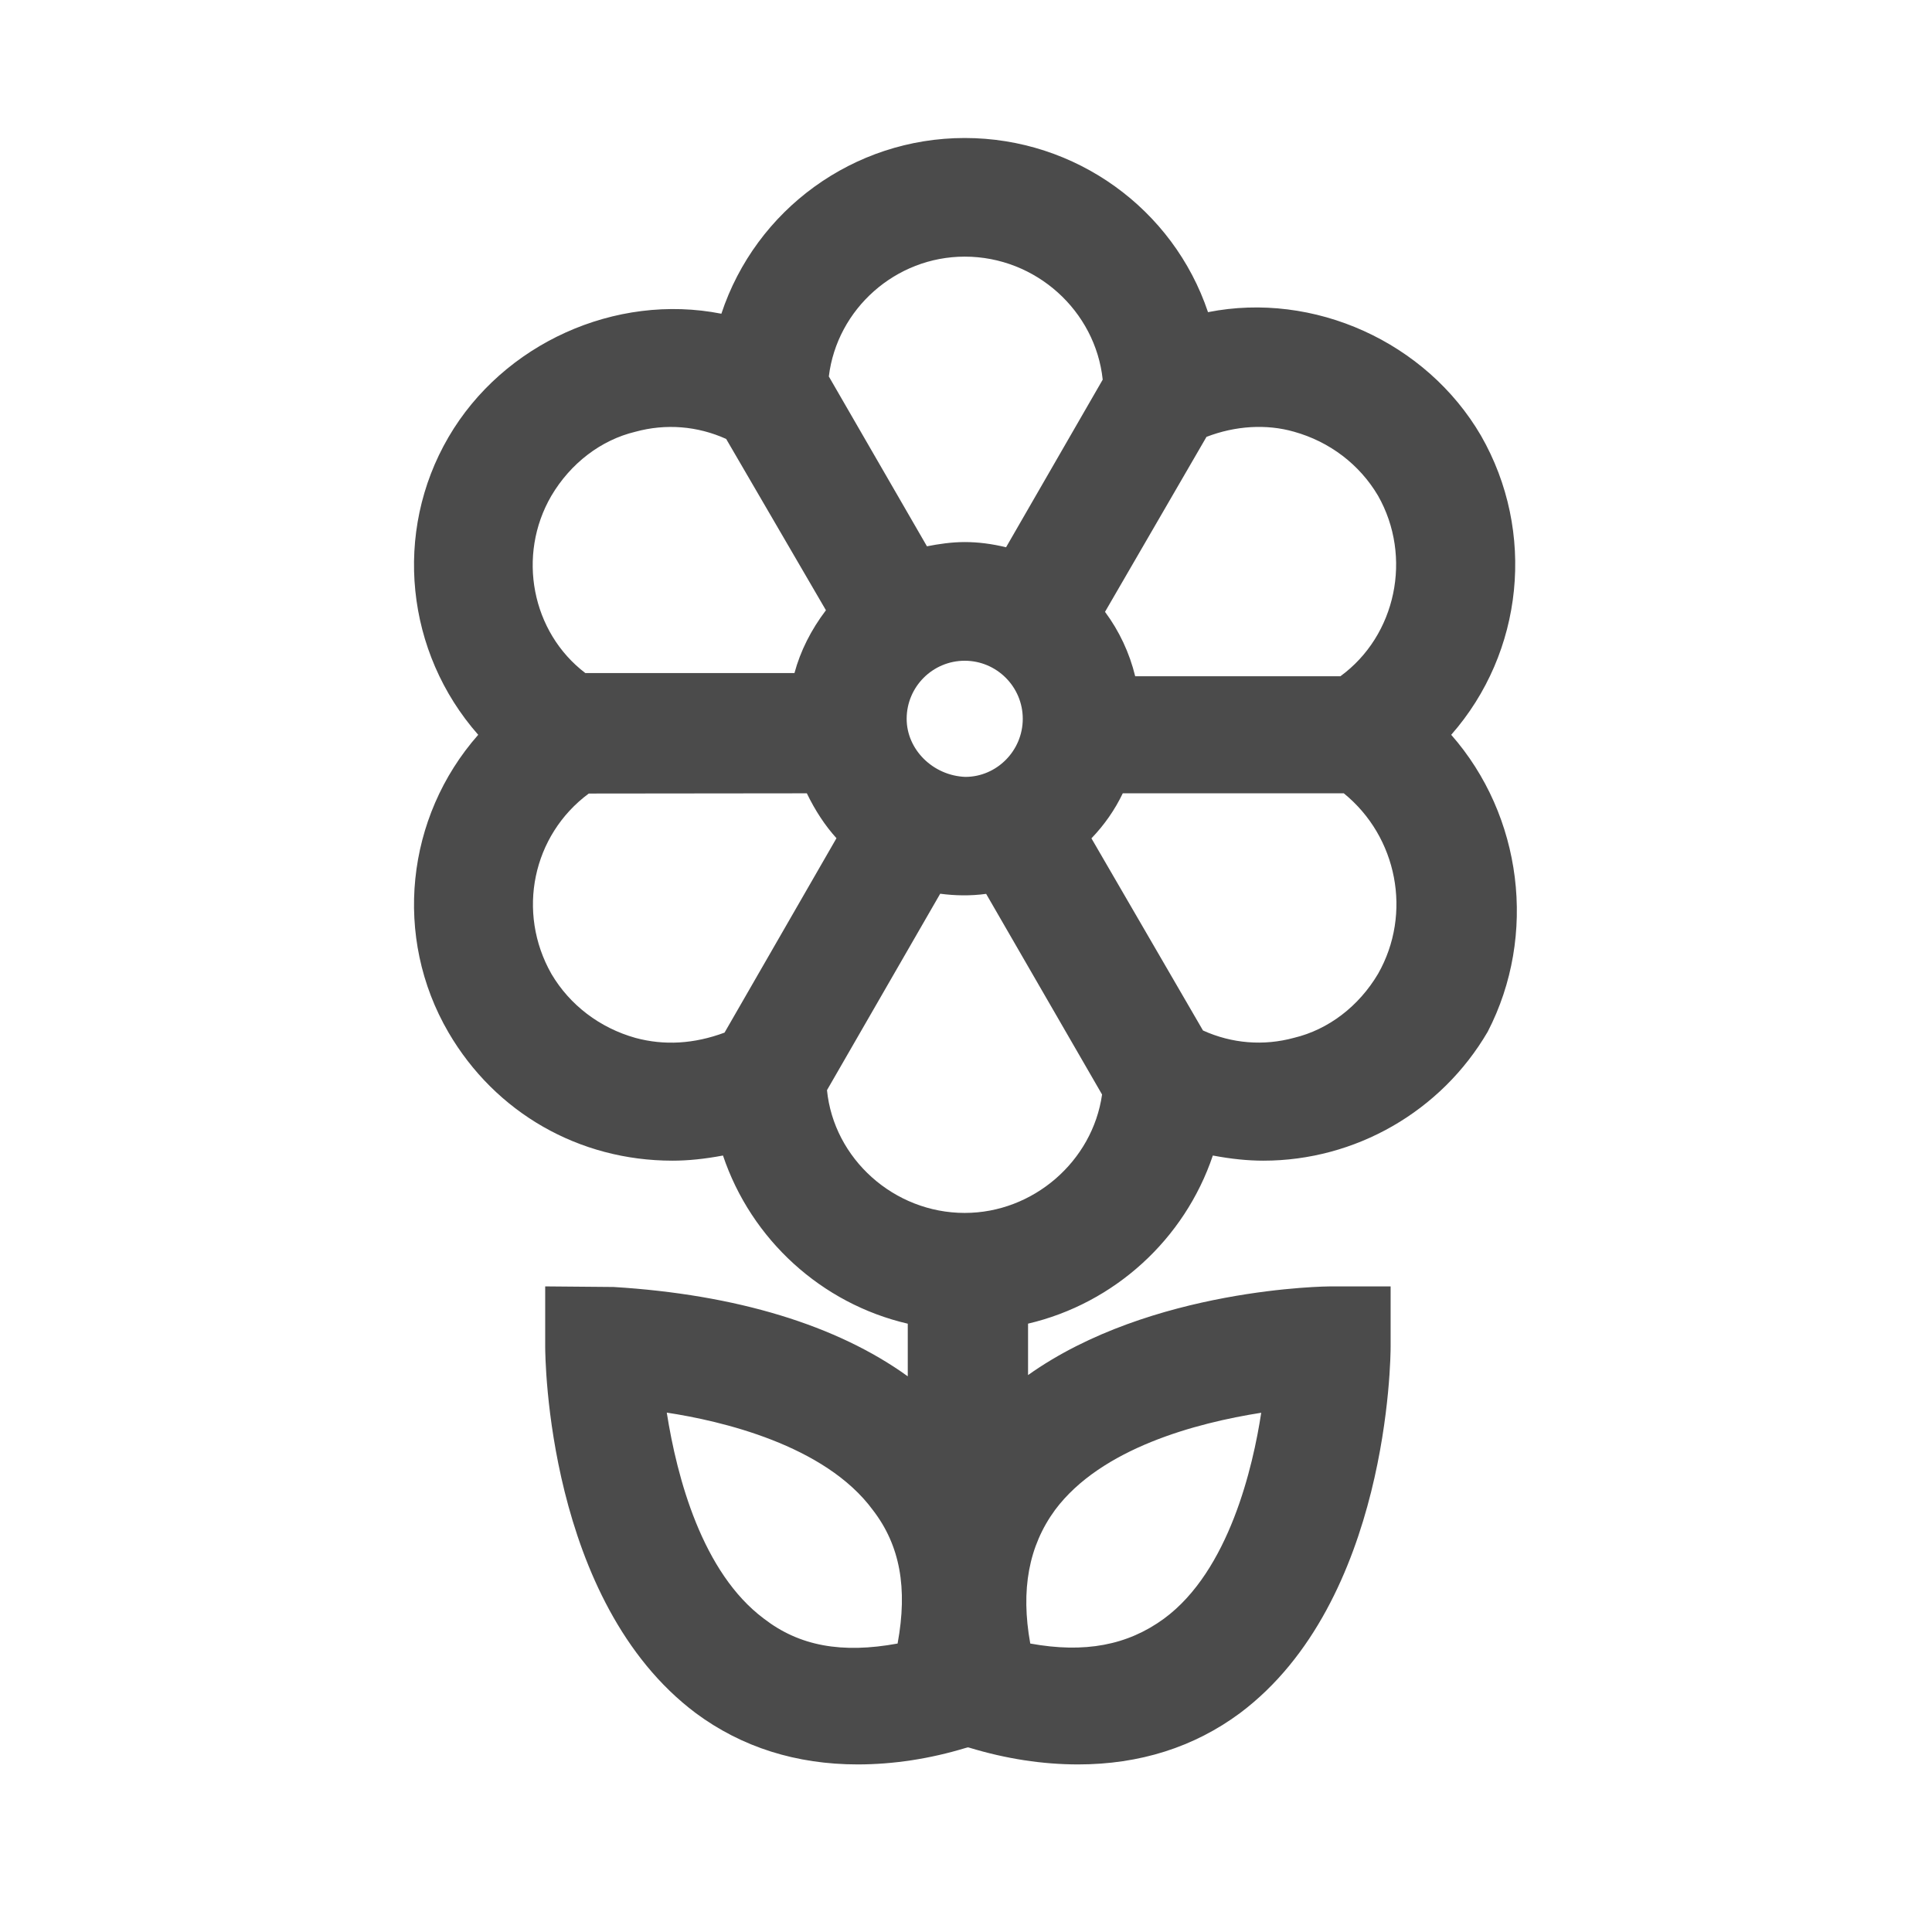 <?xml version="1.0" encoding="UTF-8" standalone="no"?>
<svg width="42px" height="42px" viewBox="0 0 42 42" version="1.1" xmlns="http://www.w3.org/2000/svg" xmlns:xlink="http://www.w3.org/1999/xlink">
    <!-- Generator: Sketch 41.2 (35397) - http://www.bohemiancoding.com/sketch -->
    <title>icon-flower</title>
    <desc>Created with Sketch.</desc>
    <defs></defs>
    <g id="Page-1" stroke="none" stroke-width="1" fill="none" fill-rule="evenodd">
        <g id="icon-flower" fill="#4B4B4B">
            <path d="M24.408,17.246 L29.213,17.246 C30.379,18.193 30.702,19.86 29.959,21.168 C29.541,21.875 28.879,22.382 28.132,22.561 C27.47,22.742 26.779,22.686 26.152,22.402 L23.727,18.225 C24.011,17.928 24.236,17.605 24.408,17.246 L24.408,17.246 Z M29.139,14.701 L24.678,14.701 C24.555,14.194 24.332,13.718 24.022,13.301 L26.228,9.497 C26.853,9.256 27.529,9.213 28.13,9.385 C28.907,9.602 29.556,10.098 29.956,10.774 C30.712,12.104 30.351,13.817 29.139,14.701 L29.139,14.701 Z M20.439,19.429 C20.762,19.471 21.089,19.479 21.438,19.432 L23.958,23.794 C23.751,25.247 22.461,26.368 20.972,26.368 C19.431,26.368 18.126,25.188 17.978,23.699 L20.439,19.429 Z M20.986,16.889 C20.282,16.862 19.71,16.295 19.71,15.626 C19.71,14.93 20.276,14.364 20.972,14.364 C21.668,14.364 22.234,14.93 22.234,15.626 C22.234,16.322 21.668,16.888 20.986,16.889 L20.986,16.889 Z M20.972,5.579 C22.525,5.579 23.815,6.764 23.972,8.253 L21.871,11.897 C21.555,11.821 21.263,11.784 20.972,11.784 C20.685,11.784 20.407,11.826 20.151,11.876 L18.018,8.184 C18.196,6.715 19.471,5.579 20.972,5.579 L20.972,5.579 Z M17.271,14.632 L12.725,14.632 C11.559,13.745 11.232,12.076 11.985,10.78 C12.403,10.072 13.065,9.565 13.812,9.386 C14.472,9.205 15.161,9.26 15.786,9.542 L17.955,13.266 C17.63,13.694 17.398,14.158 17.271,14.632 L17.271,14.632 Z M11.988,21.173 C11.225,19.83 11.576,18.157 12.799,17.251 L17.54,17.246 C17.723,17.625 17.939,17.951 18.184,18.222 L15.751,22.448 C15.088,22.695 14.438,22.732 13.814,22.563 C13.038,22.345 12.387,21.849 11.988,21.173 L11.988,21.173 Z M18.978,32.831 C19.564,33.593 19.736,34.519 19.513,35.729 C18.299,35.952 17.378,35.783 16.61,35.191 C15.263,34.188 14.716,32.115 14.495,30.709 C15.658,30.886 17.933,31.406 18.978,32.831 L18.978,32.831 Z M22.935,32.826 C23.938,31.48 26.01,30.933 27.418,30.712 C27.241,31.874 26.722,34.148 25.303,35.189 C24.51,35.768 23.577,35.944 22.397,35.729 C22.186,34.561 22.363,33.608 22.935,32.826 L22.935,32.826 Z M31.548,15.974 C33.12,14.186 33.396,11.563 32.194,9.468 C31.007,7.435 28.563,6.329 26.261,6.786 C25.506,4.539 23.38,3 20.972,3 C18.559,3 16.432,4.554 15.682,6.82 C13.377,6.365 10.936,7.47 9.75,9.503 C8.543,11.572 8.818,14.182 10.396,15.974 C8.818,17.765 8.543,20.375 9.75,22.445 C10.769,24.19 12.588,25.232 14.618,25.232 C14.957,25.232 15.319,25.195 15.717,25.12 C16.332,26.95 17.861,28.341 19.734,28.776 L19.734,29.92 C18.196,28.809 16.006,28.141 13.34,27.978 L11.852,27.965 L11.852,29.272 C11.852,29.497 11.89,34.815 15.127,37.243 C16.125,37.982 17.309,38.357 18.645,38.357 C19.423,38.357 20.218,38.234 20.992,37.999 L21.042,37.986 L21.072,37.993 C21.865,38.234 22.66,38.357 23.437,38.357 C24.774,38.357 25.958,37.982 26.957,37.241 C30.193,34.815 30.231,29.497 30.231,29.272 L30.231,27.965 L28.923,27.965 C28.882,27.965 25.025,27.989 22.349,29.893 L22.349,28.775 C24.223,28.336 25.751,26.944 26.366,25.12 C26.764,25.195 27.125,25.232 27.465,25.232 C29.464,25.232 31.329,24.164 32.342,22.428 C33.426,20.331 33.091,17.729 31.548,15.974 L31.548,15.974 Z" id="Fill-28"></path>
        </g>
    </g>
</svg>